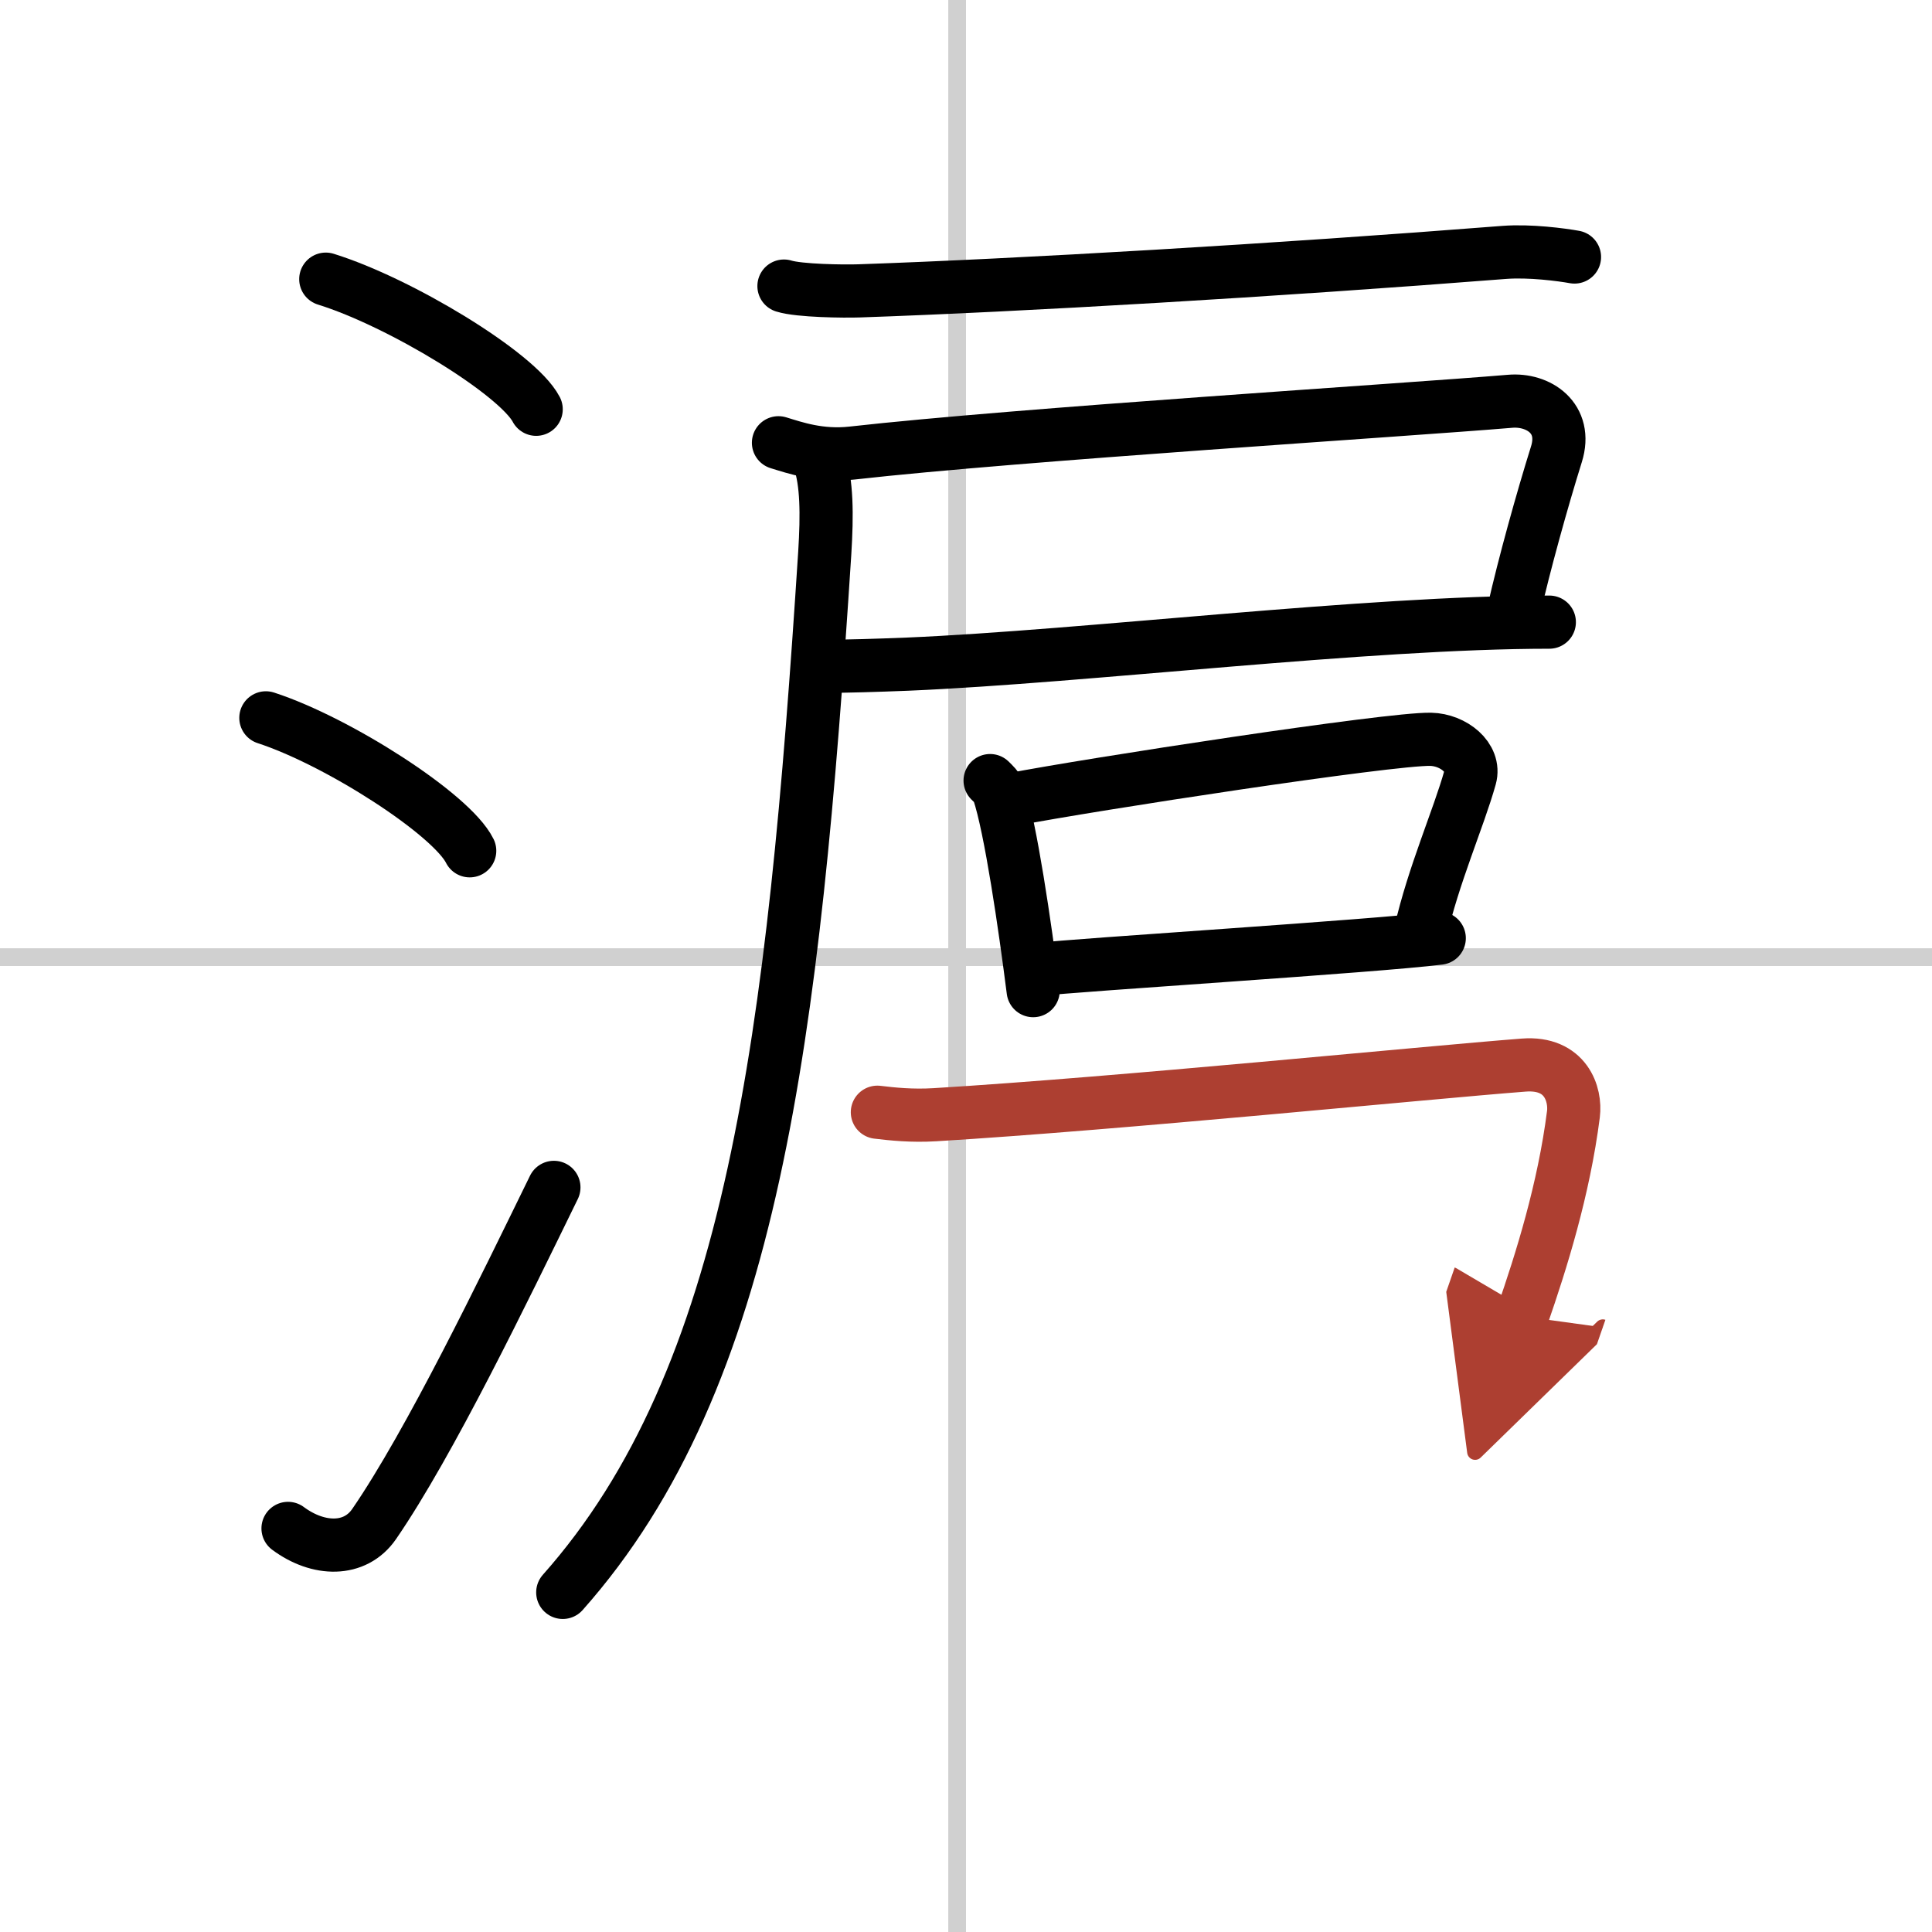 <svg width="400" height="400" viewBox="0 0 109 109" xmlns="http://www.w3.org/2000/svg"><defs><marker id="a" markerWidth="4" orient="auto" refX="1" refY="5" viewBox="0 0 10 10"><polyline points="0 0 10 5 0 10 1 5" fill="#ad3f31" stroke="#ad3f31"/></marker></defs><g fill="none" stroke="#000" stroke-linecap="round" stroke-linejoin="round" stroke-width="3"><rect width="100%" height="100%" fill="#fff" stroke="#fff"/><line x1="54" x2="54" y2="109" stroke="#d0d0d0" stroke-width="1"/><line x2="109" y1="54" y2="54" stroke="#d0d0d0" stroke-width="1"/><path d="m18.38 15.75c4.19 1.3 10.82 5.33 11.87 7.34"/><path d="m15 40.5c4.06 1.32 10.48 5.44 11.5 7.5"/><path d="m16.25 86.23c1.71 1.27 3.78 1.32 4.86-0.25 3.14-4.57 7.29-13.16 10.14-18.99"/><path d="m44.23 16.14c0.87 0.27 3.38 0.3 4.25 0.27 9.03-0.31 23.52-1.16 36.39-2.17 1.44-0.11 3.24 0.13 3.96 0.26"/><path d="m43.92 24.98c0.92 0.28 2.33 0.78 4.15 0.58 9.43-1.06 31.2-2.42 37.12-2.92 1.6-0.14 3.26 0.95 2.62 2.99-0.8 2.56-1.81 6.18-2.42 8.88"/><path d="m46.55 37.59c1.29 0 2.86-0.05 4.65-0.12 10.07-0.43 25.9-2.37 36.21-2.37"/><path d="m46.22 25.96c0.43 1.26 0.45 3.03 0.31 5.26-1.76 27.31-4.03 46.52-14.78 58.62"/><path d="m55.86 44.04c0.2 0.2 0.4 0.37 0.48 0.63 0.68 2.02 1.49 7.6 1.95 11.22"/><path d="m57.08 45.11c4.46-0.86 21.34-3.45 23.64-3.4 1.28 0.03 2.53 1.03 2.22 2.15-0.65 2.32-2.07 5.51-2.81 8.77"/><path d="m58.39 54.71c2.69-0.3 19.12-1.32 22.81-1.78"/><path d="m49.5 62.75c0.83 0.1 1.94 0.22 3.25 0.14 10.5-0.64 27.53-2.36 33.22-2.8 2.38-0.18 2.94 1.66 2.8 2.77-0.54 4.24-1.81 8.29-2.89 11.4" marker-end="url(#a)" stroke="#ad3f31"/></g></svg>
